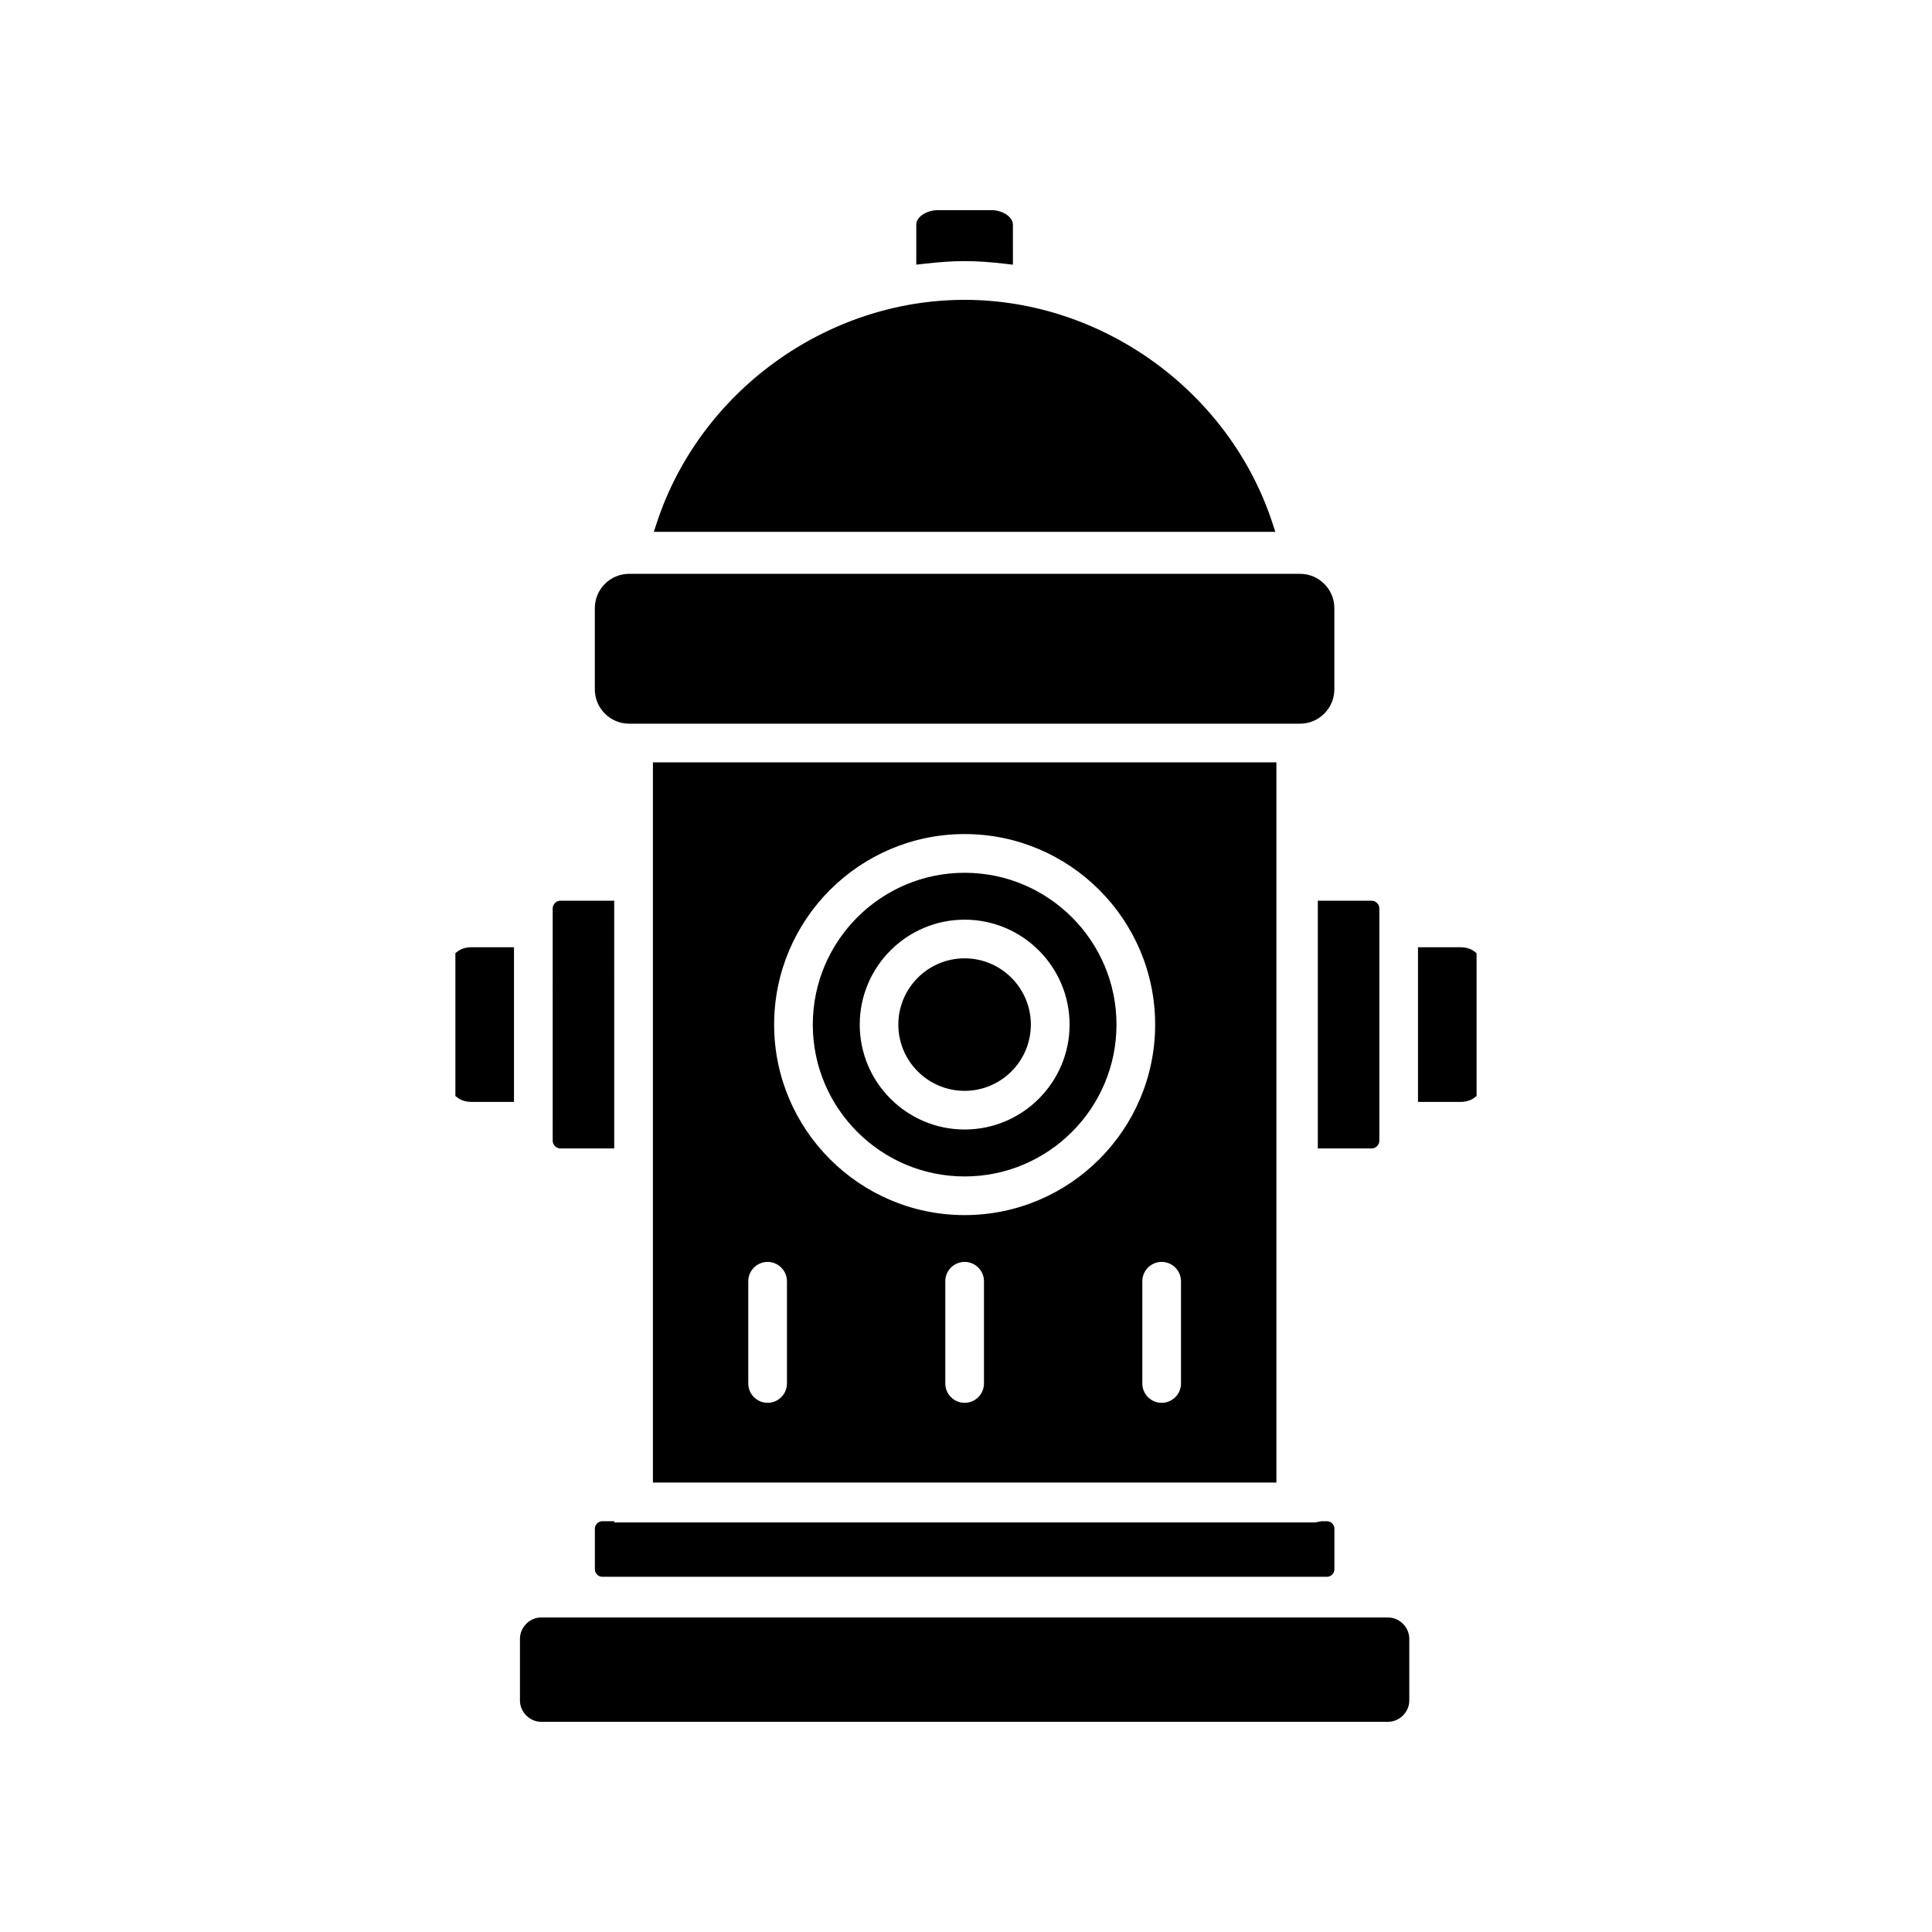 <?xml version="1.0" encoding="UTF-8"?>
<!-- Uploaded to: ICON Repo, www.svgrepo.com, Generator: ICON Repo Mixer Tools -->
<svg fill="#000000" width="800px" height="800px" version="1.1" viewBox="144 144 512 512" xmlns="http://www.w3.org/2000/svg">
 <g>
  <path d="m458.7 483.55v27.094c0 3.785-3.062 6.848-6.848 6.848-3.785 0-6.848-3.062-6.848-6.848v-27.094c0-3.785 3.062-6.848 6.848-6.848 3.781 0.008 6.848 3.07 6.848 6.848zm-52.219 0v27.094c0 3.785-3.062 6.848-6.848 6.848-3.785 0-6.848-3.062-6.848-6.848v-27.094c0-3.785 3.062-6.848 6.848-6.848 3.785 0 6.848 3.07 6.848 6.848zm-52.211 0v27.094c0 3.785-3.062 6.848-6.848 6.848s-6.848-3.062-6.848-6.848v-27.094c0-3.785 3.062-6.848 6.848-6.848 3.777 0.008 6.848 3.07 6.848 6.848zm179.32-49.949c-0.371 0.277-1.25 0.699-2.516 0.699h-9.566v-37.539h9.566c1.266 0 2.144 0.422 2.516 0.699zm-26.09 13.027h-12.539v-62.199h12.539c0.16 0 0.32 0.16 0.32 0.312v61.574c-0.004 0.156-0.168 0.312-0.32 0.312zm-188.75 88.543v0.004h161.79v-187.41h-161.79zm176.91 13.695c0.125 0 0.258 0.129 0.258 0.258v10.77c0 0.125-0.129 0.258-0.258 0.258h-192.02c-0.133 0-0.258-0.129-0.258-0.258v-10.77c0-0.125 0.129-0.258 0.258-0.258h1.426v0.324h189.18v-0.324zm-203.15-102.24c-0.152 0-0.305-0.152-0.309-0.309v-61.586c0.004-0.152 0.16-0.305 0.309-0.305h12.551v62.199zm-26.086-13.027v-36.141c0.371-0.277 1.25-0.699 2.519-0.699h9.562v37.539h-9.562c-1.27 0-2.148-0.418-2.519-0.699zm36.961-128.43c0-4.055 3.301-7.363 7.363-7.363h177.8c4.055 0 7.363 3.301 7.363 7.363v21.539c0 4.051-3.297 7.348-7.34 7.356l-177.85 0.004c-4.051-0.012-7.348-3.305-7.348-7.356zm96.262-79.977c36.48 0 68.844 23.953 79.977 58.039h-159.95c11.137-34.09 43.5-58.039 79.973-58.039zm-11.082-21.645c0-0.73 1.578-2.129 4.039-2.129h14.086c2.461 0 4.039 1.395 4.039 2.129v8.672c-3.656-0.426-7.34-0.715-11.082-0.715-3.742 0-7.43 0.293-11.078 0.715zm127.21 374.76v16.344c0 2.133-1.801 3.934-3.934 3.934h-224.38c-2.129 0-3.926-1.801-3.926-3.934v-16.344c0-2.133 1.801-3.934 3.926-3.934h224.38c2.137 0.004 3.941 1.801 3.941 3.934zm-116.12-124.26c-21.242 0-38.52-17.277-38.52-38.516s17.273-38.516 38.52-38.516c21.242 0 38.516 17.273 38.516 38.516 0.004 21.238-17.27 38.516-38.516 38.516zm0-90.73c28.789 0 52.211 23.422 52.211 52.211 0 28.789-23.422 52.211-52.211 52.211-28.793 0-52.211-23.422-52.211-52.211-0.004-28.789 23.418-52.211 52.211-52.211zm0 68.047c-8.73 0-15.836-7.106-15.836-15.836 0-8.73 7.106-15.84 15.836-15.84s15.836 7.106 15.836 15.84c-0.004 8.73-7.106 15.836-15.836 15.836zm0-45.367c16.285 0 29.531 13.25 29.531 29.531s-13.25 29.531-29.531 29.531c-16.277 0-29.531-13.25-29.531-29.531 0.004-16.285 13.25-29.531 29.531-29.531z" fill-rule="evenodd"/>
  <path d="m511.82 600.3h-224.38c-3.062 0-5.648-2.59-5.648-5.656v-16.344c0-3.062 2.586-5.656 5.648-5.656h224.38c3.07 0 5.656 2.59 5.656 5.656v16.344c0.004 3.066-2.59 5.656-5.652 5.656zm-224.38-24.211c-1.172 0-2.199 1.027-2.199 2.207v16.344c0 1.176 1.027 2.211 2.199 2.211h224.38c1.176 0 2.211-1.035 2.211-2.211v-16.344c0-1.176-1.035-2.207-2.211-2.207zm208.21-14.223h-192.02c-1.074 0-1.98-0.906-1.98-1.98v-10.77c0-1.074 0.906-1.98 1.98-1.98h3.144v0.324h185.73l1.723-0.324h1.426c1.074 0 1.98 0.906 1.98 1.98v10.77c0.004 1.07-0.898 1.98-1.977 1.98zm-190.55-3.449h189.09v-7.512h-189.09zm177.16-21.527h-165.23v-190.86h165.23zm-161.79-3.449 158.34 0.004v-183.96h-158.34zm131.38-14.234c-4.723 0-8.57-3.844-8.57-8.57v-27.094c0-4.723 3.844-8.574 8.57-8.574 4.723 0.004 8.57 3.852 8.57 8.574v27.094c0.004 4.727-3.84 8.57-8.57 8.57zm0-40.789c-2.824 0-5.121 2.297-5.121 5.125v27.094c0 2.824 2.297 5.125 5.125 5.125 2.824 0 5.125-2.297 5.125-5.125v-27.094c-0.004-2.82-2.301-5.117-5.129-5.125zm-52.211 40.789c-4.723 0-8.57-3.844-8.57-8.57v-27.094c0-4.723 3.844-8.574 8.57-8.574 4.723 0 8.574 3.844 8.574 8.574v27.094c0 4.727-3.848 8.57-8.574 8.57zm0-40.789c-2.824 0-5.125 2.297-5.125 5.125v27.094c0 2.824 2.297 5.125 5.125 5.125 2.828 0 5.125-2.297 5.125-5.125v-27.094c0-2.824-2.297-5.125-5.125-5.125zm-52.215 40.789c-4.723 0-8.57-3.844-8.57-8.57v-27.094c0-4.723 3.844-8.574 8.57-8.574 4.723 0.004 8.57 3.852 8.57 8.574v27.094c0.004 4.727-3.84 8.57-8.57 8.57zm0-40.789c-2.824 0-5.121 2.297-5.121 5.125v27.094c0 2.824 2.297 5.125 5.125 5.125 2.824 0 5.125-2.297 5.125-5.125v-27.094c-0.004-2.82-2.301-5.117-5.129-5.125zm52.219-8.961c-29.738 0-53.934-24.191-53.934-53.934 0-29.738 24.199-53.934 53.934-53.934s53.934 24.191 53.934 53.934c0 29.742-24.191 53.934-53.934 53.934zm0-104.42c-27.84 0-50.488 22.645-50.488 50.488 0 27.84 22.652 50.488 50.488 50.488 27.84 0 50.484-22.652 50.484-50.488 0-27.836-22.645-50.488-50.484-50.488zm0 90.734c-22.188 0-40.242-18.051-40.242-40.238s18.055-40.238 40.242-40.238 40.238 18.051 40.238 40.238c0 22.184-18.047 40.238-40.238 40.238zm0-77.031c-20.285 0-36.793 16.508-36.793 36.793s16.508 36.789 36.793 36.789c20.285 0 36.793-16.504 36.793-36.789 0.004-20.285-16.504-36.793-36.793-36.793zm107.86 69.605h-14.266v-65.648h14.266c1.105 0 2.039 0.938 2.039 2.039v61.574c0 1.105-0.934 2.035-2.039 2.035zm-10.816-3.441h9.406v-58.758h-9.406zm-189.91 3.441h-14.27c-1.074 0-1.984-0.879-2.035-1.953l-0.004-61.664c0.051-1.152 0.961-2.031 2.035-2.031h14.27zm-12.863-3.441h9.414v-58.758h-9.418zm105.73 1.875c-17.23 0-31.25-14.02-31.25-31.25s14.02-31.25 31.25-31.25 31.25 14.02 31.25 31.25c0.004 17.23-14.016 31.25-31.25 31.25zm0-59.059c-15.332 0-27.801 12.473-27.801 27.809 0 15.332 12.473 27.801 27.801 27.801 15.332 0 27.809-12.473 27.809-27.801 0-15.336-12.477-27.809-27.809-27.809zm131.43 48.297h-11.289v-40.988h11.289c2.004 0 3.223 0.797 3.547 1.043l0.688 0.52v37.863l-0.688 0.52c-0.316 0.242-1.535 1.043-3.547 1.043zm-7.84-3.449h7.84c0.309 0 0.57-0.035 0.793-0.086v-33.918c-0.215-0.047-0.477-0.082-0.793-0.082h-7.84zm-243.02 3.449h-11.285c-2.016 0-3.234-0.801-3.559-1.047l-0.688-0.52v-37.863l0.688-0.52c0.328-0.246 1.547-1.043 3.551-1.043h11.293zm-12.082-3.531c0.215 0.047 0.477 0.082 0.797 0.082h7.84v-34.094h-7.84c-0.312 0-0.582 0.035-0.797 0.086zm131.5 0.598c-9.68 0-17.562-7.875-17.562-17.555s7.875-17.562 17.562-17.562c9.68 0 17.555 7.875 17.555 17.562 0.004 9.68-7.871 17.555-17.555 17.555zm0-31.672c-7.777 0-14.113 6.332-14.113 14.113 0 7.777 6.332 14.113 14.113 14.113 7.777 0 14.105-6.328 14.105-14.113 0.004-7.781-6.324-14.113-14.105-14.113zm88.926-65.629h-177.85c-5.004-0.016-9.07-4.086-9.07-9.086v-21.539c0-5.008 4.078-9.086 9.09-9.086h177.8c5.008 0 9.09 4.078 9.09 9.086v21.539c-0.008 4.996-4.07 9.074-9.066 9.086zm-177.83-36.254c-3.109 0-5.641 2.531-5.641 5.641v21.539c0 3.102 2.523 5.625 5.625 5.633h177.84c3.094-0.012 5.613-2.535 5.613-5.633v-21.539c0-3.109-2.531-5.641-5.641-5.641zm171.25-14.582h-164.7l0.734-2.258c11.391-34.871 44.953-59.227 81.613-59.227s70.227 24.359 81.617 59.227zm-159.91-3.445h155.12c-11.625-32.266-43.172-54.59-77.566-54.59-34.387-0.004-65.934 22.328-77.555 54.59zm90.371-67.355-1.922-0.227c-8.152-0.949-13.305-0.973-21.773 0l-1.918 0.223v-10.602c0-2.051 2.695-3.852 5.762-3.852h14.086c3.07 0 5.762 1.801 5.762 3.852zm-22.168-10.27v6.414c7.039-0.711 11.918-0.699 18.719 0v-6.414c-0.293-0.273-1.094-0.734-2.32-0.734h-14.086c-1.219 0-2.019 0.461-2.312 0.734z"/>
 </g>
</svg>